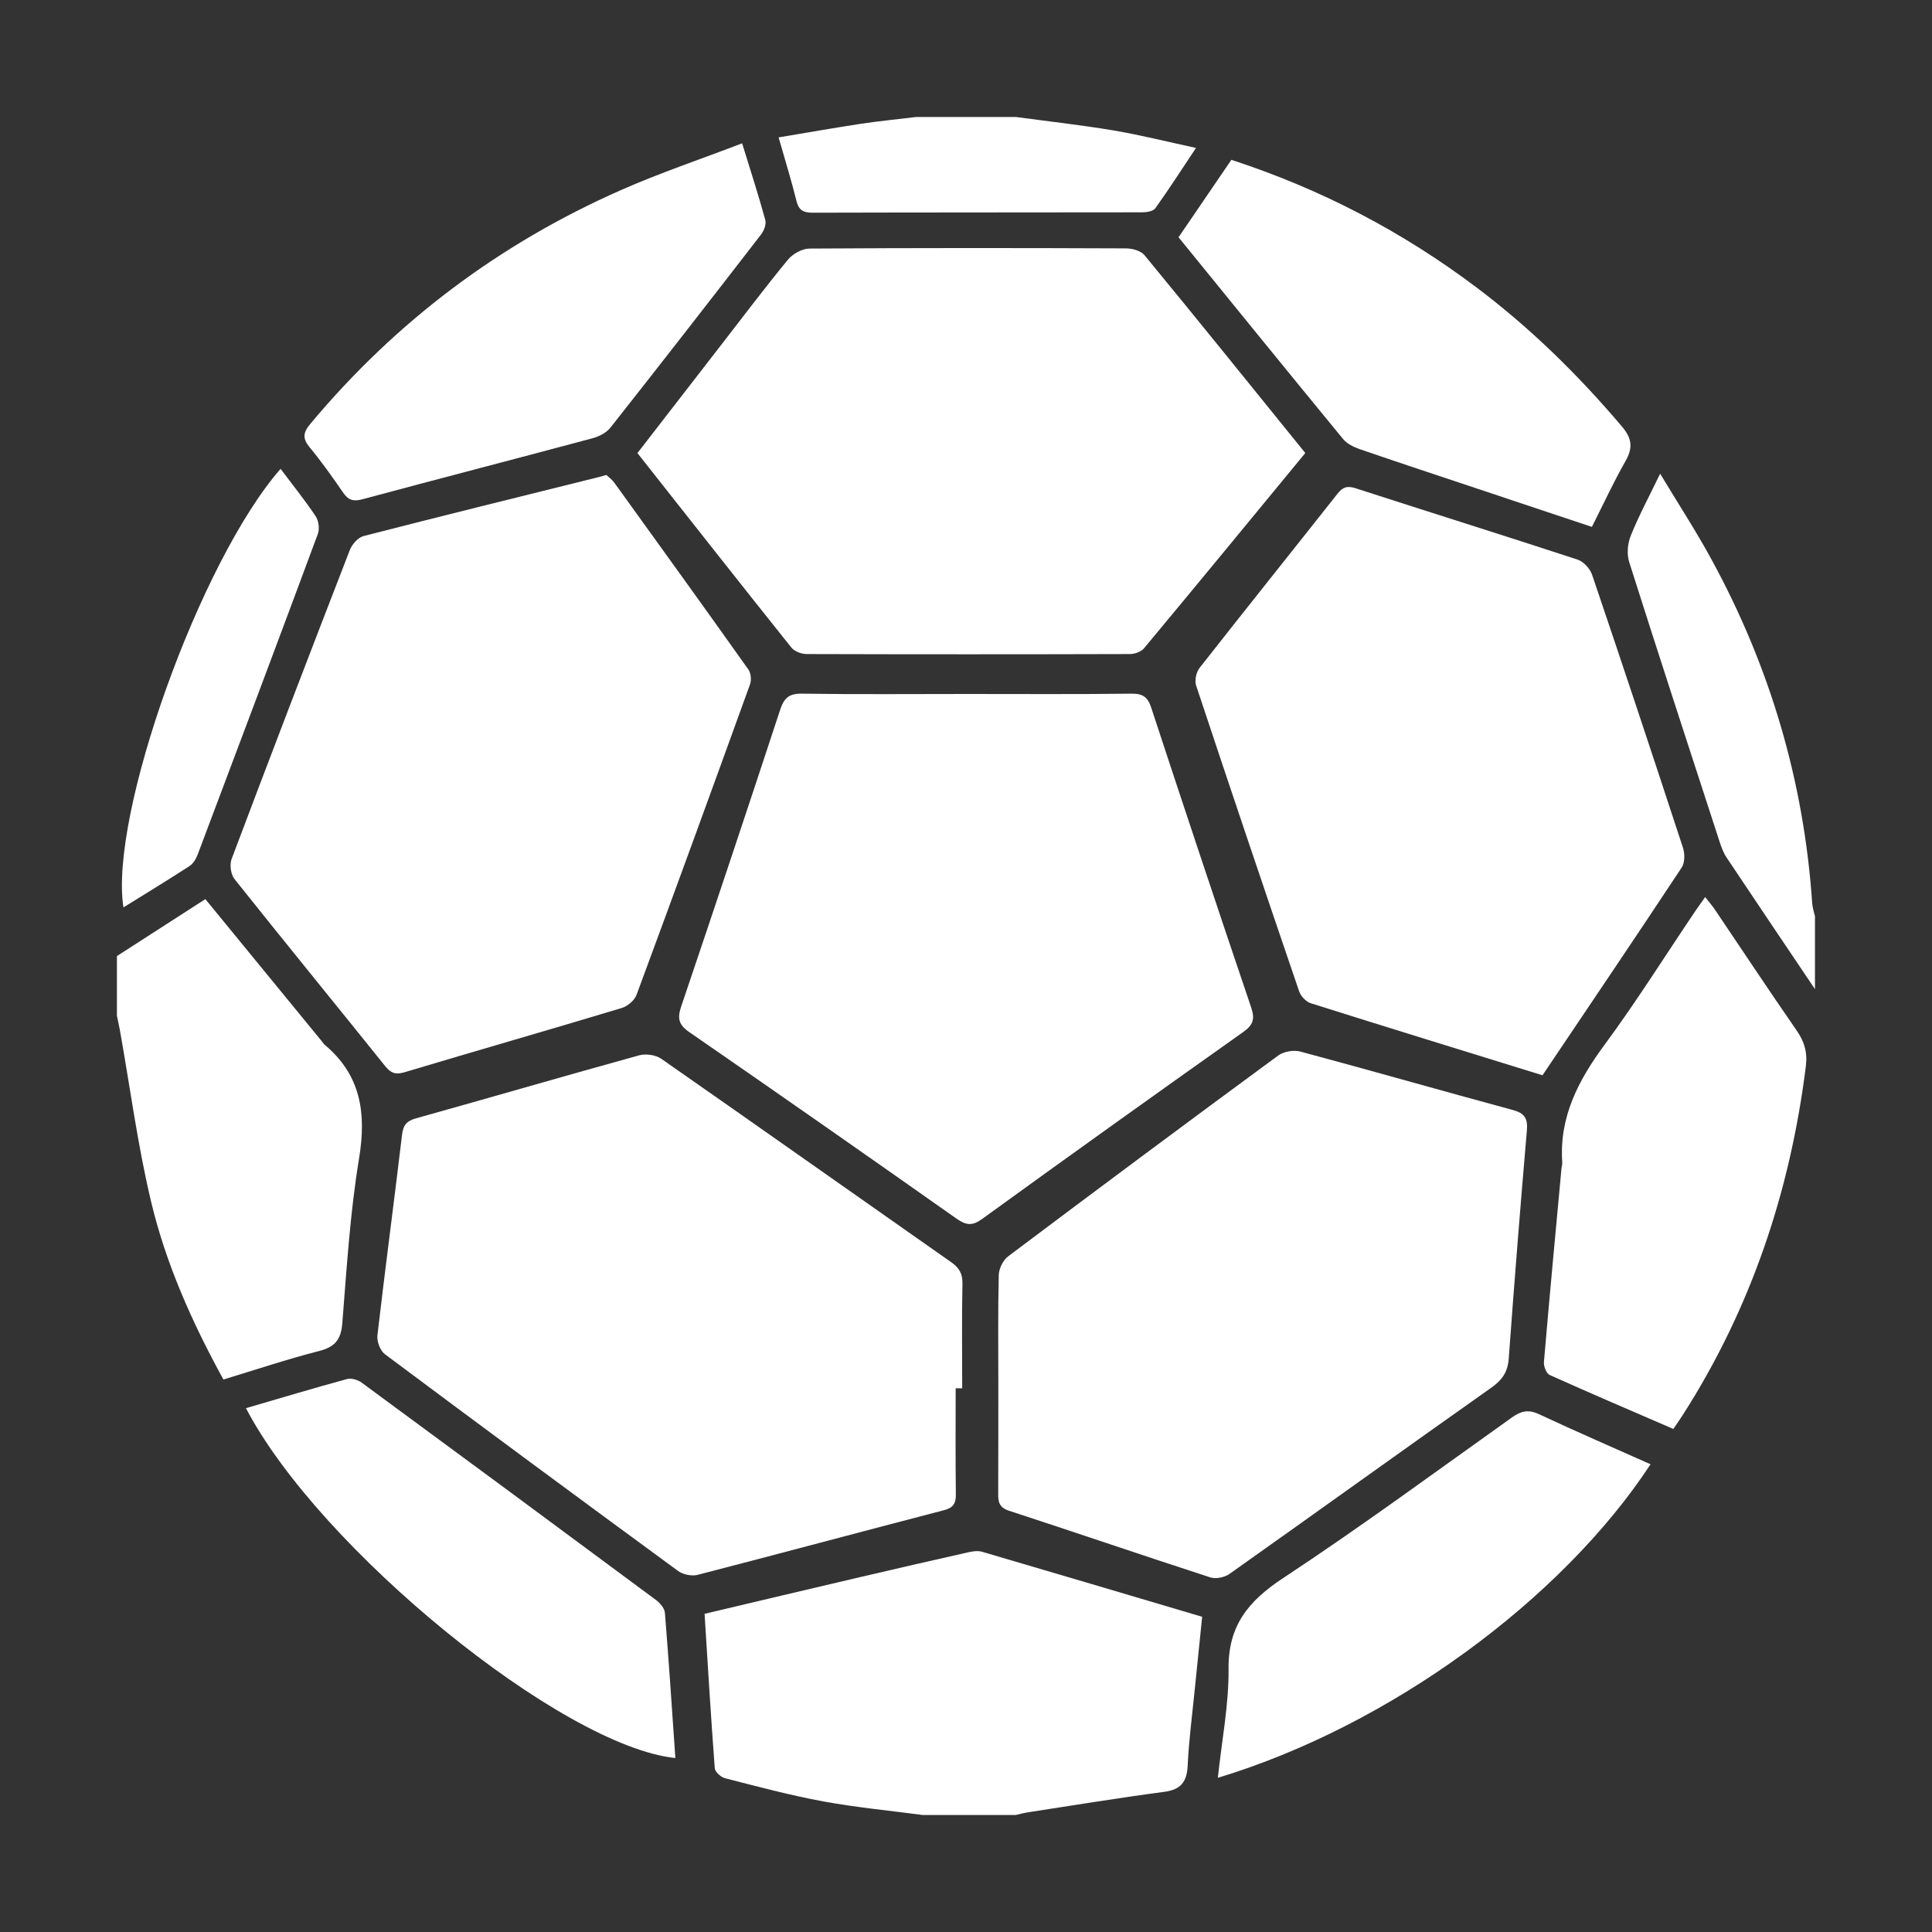 <svg width="512" height="512" viewBox="0 0 512 512" fill="none" xmlns="http://www.w3.org/2000/svg">
<rect x="0" y="0" width="512" height="512" fill="#333333" stroke="none"/>
<g clip-path="url(#clip0_2557_52300)">
<path d="M269.187 31C277.852 32.172 286.55 33.129 295.165 34.581C302.195 35.77 309.144 37.519 316.95 39.203C313.138 44.929 309.787 50.145 306.173 55.195C305.595 55.987 303.879 56.268 302.691 56.268C273.594 56.317 244.481 56.284 215.384 56.367C212.958 56.367 211.704 55.789 211.077 53.264C209.756 47.9 208.106 42.619 206.34 36.413C213.849 35.159 220.946 33.905 228.076 32.815C232.977 32.089 237.896 31.594 242.814 31C251.611 31 260.391 31 269.187 31Z" fill="white"/>
<path d="M244.58 481C235.767 479.829 226.888 478.987 218.141 477.386C209.393 475.769 200.762 473.458 192.13 471.247C191.041 470.966 189.506 469.58 189.423 468.622C188.4 455.089 187.592 441.523 186.717 427.676C200.679 424.375 214.444 421.107 228.208 417.889C237.599 415.694 246.99 413.532 256.397 411.419C257.635 411.139 259.054 410.891 260.209 411.221C279.552 416.882 298.862 422.626 318.584 428.468C317.875 435.433 317.165 442.232 316.488 449.032C315.861 455.287 315.036 461.542 314.755 467.814C314.557 472.138 313.022 474.267 308.517 474.861C296.502 476.445 284.536 478.426 272.554 480.258C271.416 480.439 270.293 480.736 269.155 481H244.547H244.58Z" fill="white"/>
<path d="M31.001 253.36C38.725 248.375 46.465 243.391 54.42 238.275C64.884 251.033 75.166 263.609 85.464 276.168C85.646 276.399 85.794 276.663 86.009 276.845C95.664 284.915 97.133 294.999 95.152 307.014C92.776 321.422 91.884 336.095 90.713 350.684C90.366 355.041 88.749 356.972 84.524 358.045C76.057 360.207 67.755 362.996 59.206 365.587C50.822 350.305 43.907 334.774 39.996 318.254C36.464 303.367 34.467 288.101 31.777 273.016C31.546 271.729 31.248 270.474 30.984 269.204C30.984 263.922 30.984 258.657 30.984 253.376L31.001 253.36Z" fill="white"/>
<path d="M481.001 262.156C473.162 250.504 465.306 238.869 457.516 227.184C456.724 225.996 456.212 224.577 455.75 223.19C447.696 198.451 439.609 173.711 431.737 148.905C431.076 146.809 431.34 144.004 432.182 141.924C434.295 136.692 436.985 131.675 439.956 125.536C444.857 133.672 449.544 140.851 453.621 148.361C469.102 176.764 478.063 207.115 480.258 239.447C480.341 240.586 480.737 241.708 480.985 242.83V262.173L481.001 262.156Z" fill="white"/>
<path d="M253.261 367.914C253.261 377.272 253.195 386.63 253.31 396.004C253.343 398.447 252.617 399.586 250.125 400.229C228.34 405.89 206.62 411.733 184.835 417.361C183.267 417.757 180.957 417.262 179.653 416.288C153.692 397.259 127.797 378.147 102.018 358.887C100.763 357.946 99.823 355.487 100.021 353.886C102.067 336.161 104.444 318.485 106.54 300.759C106.853 298.119 107.794 297.046 110.303 296.353C129.992 290.857 149.632 285.13 169.338 279.684C171.12 279.189 173.761 279.552 175.246 280.591C200.926 298.482 226.491 316.57 252.122 334.527C254.268 336.029 255.109 337.596 255.06 340.27C254.862 349.479 254.994 358.705 254.994 367.914H253.31H253.261Z" fill="white"/>
<path d="M256.397 183.911C270.888 183.911 285.378 184.01 299.869 183.828C302.906 183.795 304.177 184.752 305.101 187.591C313.815 214.097 322.628 240.569 331.573 266.992C332.597 270.012 332.134 271.597 329.51 273.462C306.355 289.867 283.266 306.371 260.292 323.023C257.652 324.938 256.051 324.74 253.493 322.957C229.941 306.354 206.324 289.85 182.608 273.478C179.719 271.481 179.505 269.715 180.545 266.662C189.391 240.503 198.138 214.311 206.753 188.086C207.776 184.983 209.097 183.779 212.513 183.828C227.152 184.043 241.775 183.911 256.414 183.911H256.397Z" fill="white"/>
<path d="M160.69 125.882C161.252 126.41 162.159 127.038 162.77 127.879C174.669 144.367 186.569 160.854 198.336 177.441C199.013 178.398 199.178 180.23 198.765 181.352C188.83 208.832 178.828 236.278 168.678 263.675C168.134 265.127 166.318 266.662 164.783 267.124C145.622 272.9 126.379 278.413 107.201 284.156C104.824 284.866 103.57 284.387 102.068 282.522C88.782 265.985 75.364 249.547 62.145 232.961C61.154 231.723 60.808 229.132 61.386 227.63C71.684 200.283 82.148 173.001 92.71 145.753C93.304 144.235 94.889 142.436 96.358 142.056C117.153 136.709 137.997 131.576 158.826 126.394C159.255 126.295 159.667 126.146 160.69 125.866V125.882Z" fill="white"/>
<path d="M345.915 120.056C331.507 137.55 317.396 154.731 303.17 171.813C302.394 172.737 300.694 173.331 299.423 173.331C270.888 173.414 242.336 173.414 213.8 173.331C212.414 173.331 210.549 172.638 209.724 171.615C196.108 154.583 182.641 137.451 168.926 120.073C176.386 110.451 183.796 100.862 191.206 91.29C197.032 83.78 202.759 76.172 208.8 68.828C210.07 67.293 212.546 65.89 214.477 65.873C242.435 65.692 270.393 65.708 298.334 65.824C300.018 65.824 302.328 66.434 303.302 67.623C317.528 84.903 331.557 102.314 345.915 120.056Z" fill="white"/>
<path d="M264.567 366.874C264.567 357.203 264.451 347.548 264.682 337.877C264.732 336.177 265.838 333.932 267.191 332.926C290.94 315.068 314.789 297.326 338.72 279.733C340.188 278.66 342.846 278.198 344.612 278.677C363.393 283.71 382.076 289.074 400.841 294.141C404.043 294.999 404.917 296.369 404.637 299.62C402.904 319.739 401.303 339.89 399.834 360.025C399.57 363.574 398.118 365.703 395.213 367.749C372.025 384.121 348.985 400.708 325.813 417.113C324.51 418.037 322.199 418.499 320.73 418.021C302.939 412.244 285.23 406.171 267.439 400.378C264.814 399.52 264.517 398.1 264.534 395.872C264.583 386.201 264.55 376.546 264.567 366.874Z" fill="white"/>
<path d="M408.796 284.965C388.034 278.545 367.651 272.273 347.318 265.853C346.08 265.457 344.71 263.972 344.281 262.701C335.072 235.733 325.962 208.716 316.984 181.666C316.538 180.329 317.017 178.134 317.908 176.995C330.005 161.564 342.284 146.248 354.431 130.866C355.801 129.117 356.989 128.671 359.201 129.381C378.808 135.735 398.481 141.874 418.055 148.295C419.639 148.806 421.372 150.688 421.916 152.305C430.086 176.384 438.107 200.53 446.012 224.692C446.524 226.26 446.508 228.636 445.666 229.907C433.568 248.21 421.273 266.381 408.796 284.932V284.965Z" fill="white"/>
<path d="M443.422 378.675C432.282 373.856 421.422 369.218 410.645 364.366C409.787 363.97 409.06 362.055 409.159 360.933C410.612 343.884 412.213 326.835 413.797 309.787C413.847 309.209 414.045 308.615 414.012 308.054C413.17 295.973 418.319 286.235 425.284 276.795C433.701 265.391 441.243 253.343 449.182 241.575C449.991 240.387 450.832 239.232 451.889 237.73C452.862 238.984 453.704 239.942 454.414 240.981C461.626 251.643 468.706 262.387 476.05 272.966C478.163 276.003 479.038 278.809 478.559 282.638C474.4 315.778 464.052 346.673 446.013 374.895C445.303 376.001 444.561 377.057 443.455 378.691L443.422 378.675Z" fill="white"/>
<path d="M196.669 37.981C198.979 45.458 201.042 51.828 202.808 58.282C203.122 59.404 202.478 61.12 201.703 62.127C188.466 79.258 175.18 96.34 161.763 113.339C160.706 114.676 158.775 115.666 157.076 116.128C136.759 121.575 116.393 126.839 96.076 132.302C93.667 132.946 92.347 132.583 90.96 130.586C88.138 126.493 85.266 122.4 82.097 118.587C80.1 116.178 80.299 114.643 82.279 112.283C104.906 85.2 132.385 64.553 164.634 50.343C174.883 45.821 185.562 42.239 196.669 37.981Z" fill="white"/>
<path d="M312.33 62.87C317.083 55.905 321.671 49.171 326.326 42.355C350.058 50.095 371.563 61.335 391.22 76.122C405.545 86.9 418.253 99.36 429.839 113.042C432.529 116.227 432.777 118.703 430.747 122.251C427.578 127.797 424.904 133.639 421.868 139.63C411.487 136.164 401.403 132.814 391.335 129.447C380.954 125.981 370.556 122.548 360.208 118.983C358.64 118.439 356.924 117.548 355.901 116.31C341.41 98.683 327.035 80.975 312.33 62.886V62.87Z" fill="white"/>
<path d="M437.398 388.066C413.814 423.995 368.163 457.416 322.744 471.131C323.767 461.394 325.665 451.821 325.583 442.249C325.467 430.812 330.815 424.309 339.958 418.268C360.604 404.653 380.541 389.98 400.676 375.638C403.086 373.922 405.017 373.46 407.823 374.764C417.593 379.335 427.512 383.626 437.414 388.049L437.398 388.066Z" fill="white"/>
<path d="M65.182 373.179C74.259 370.538 83.072 367.881 91.935 365.472C93.09 365.158 94.84 365.653 95.846 366.412C121.89 385.557 147.9 404.768 173.861 424.028C174.917 424.82 176.106 426.207 176.205 427.395C177.244 440.202 178.086 453.009 178.977 465.899C148.923 462.796 84.574 410.363 65.182 373.179Z" fill="white"/>
<path d="M74.357 124.248C77.608 128.589 80.827 132.583 83.665 136.824C84.458 138.012 84.722 140.174 84.227 141.511C73.713 169.849 63.068 198.137 52.407 226.408C51.978 227.564 51.218 228.867 50.228 229.511C44.485 233.241 38.642 236.789 32.717 240.47C28.872 216.077 53.017 148.625 74.357 124.248Z" fill="white"/>
</g>
<defs>
<clipPath id="clip0_2557_52300">
<rect width="450" height="450" fill="white" transform="translate(31 31)"/>
</clipPath>
</defs>
</svg>
